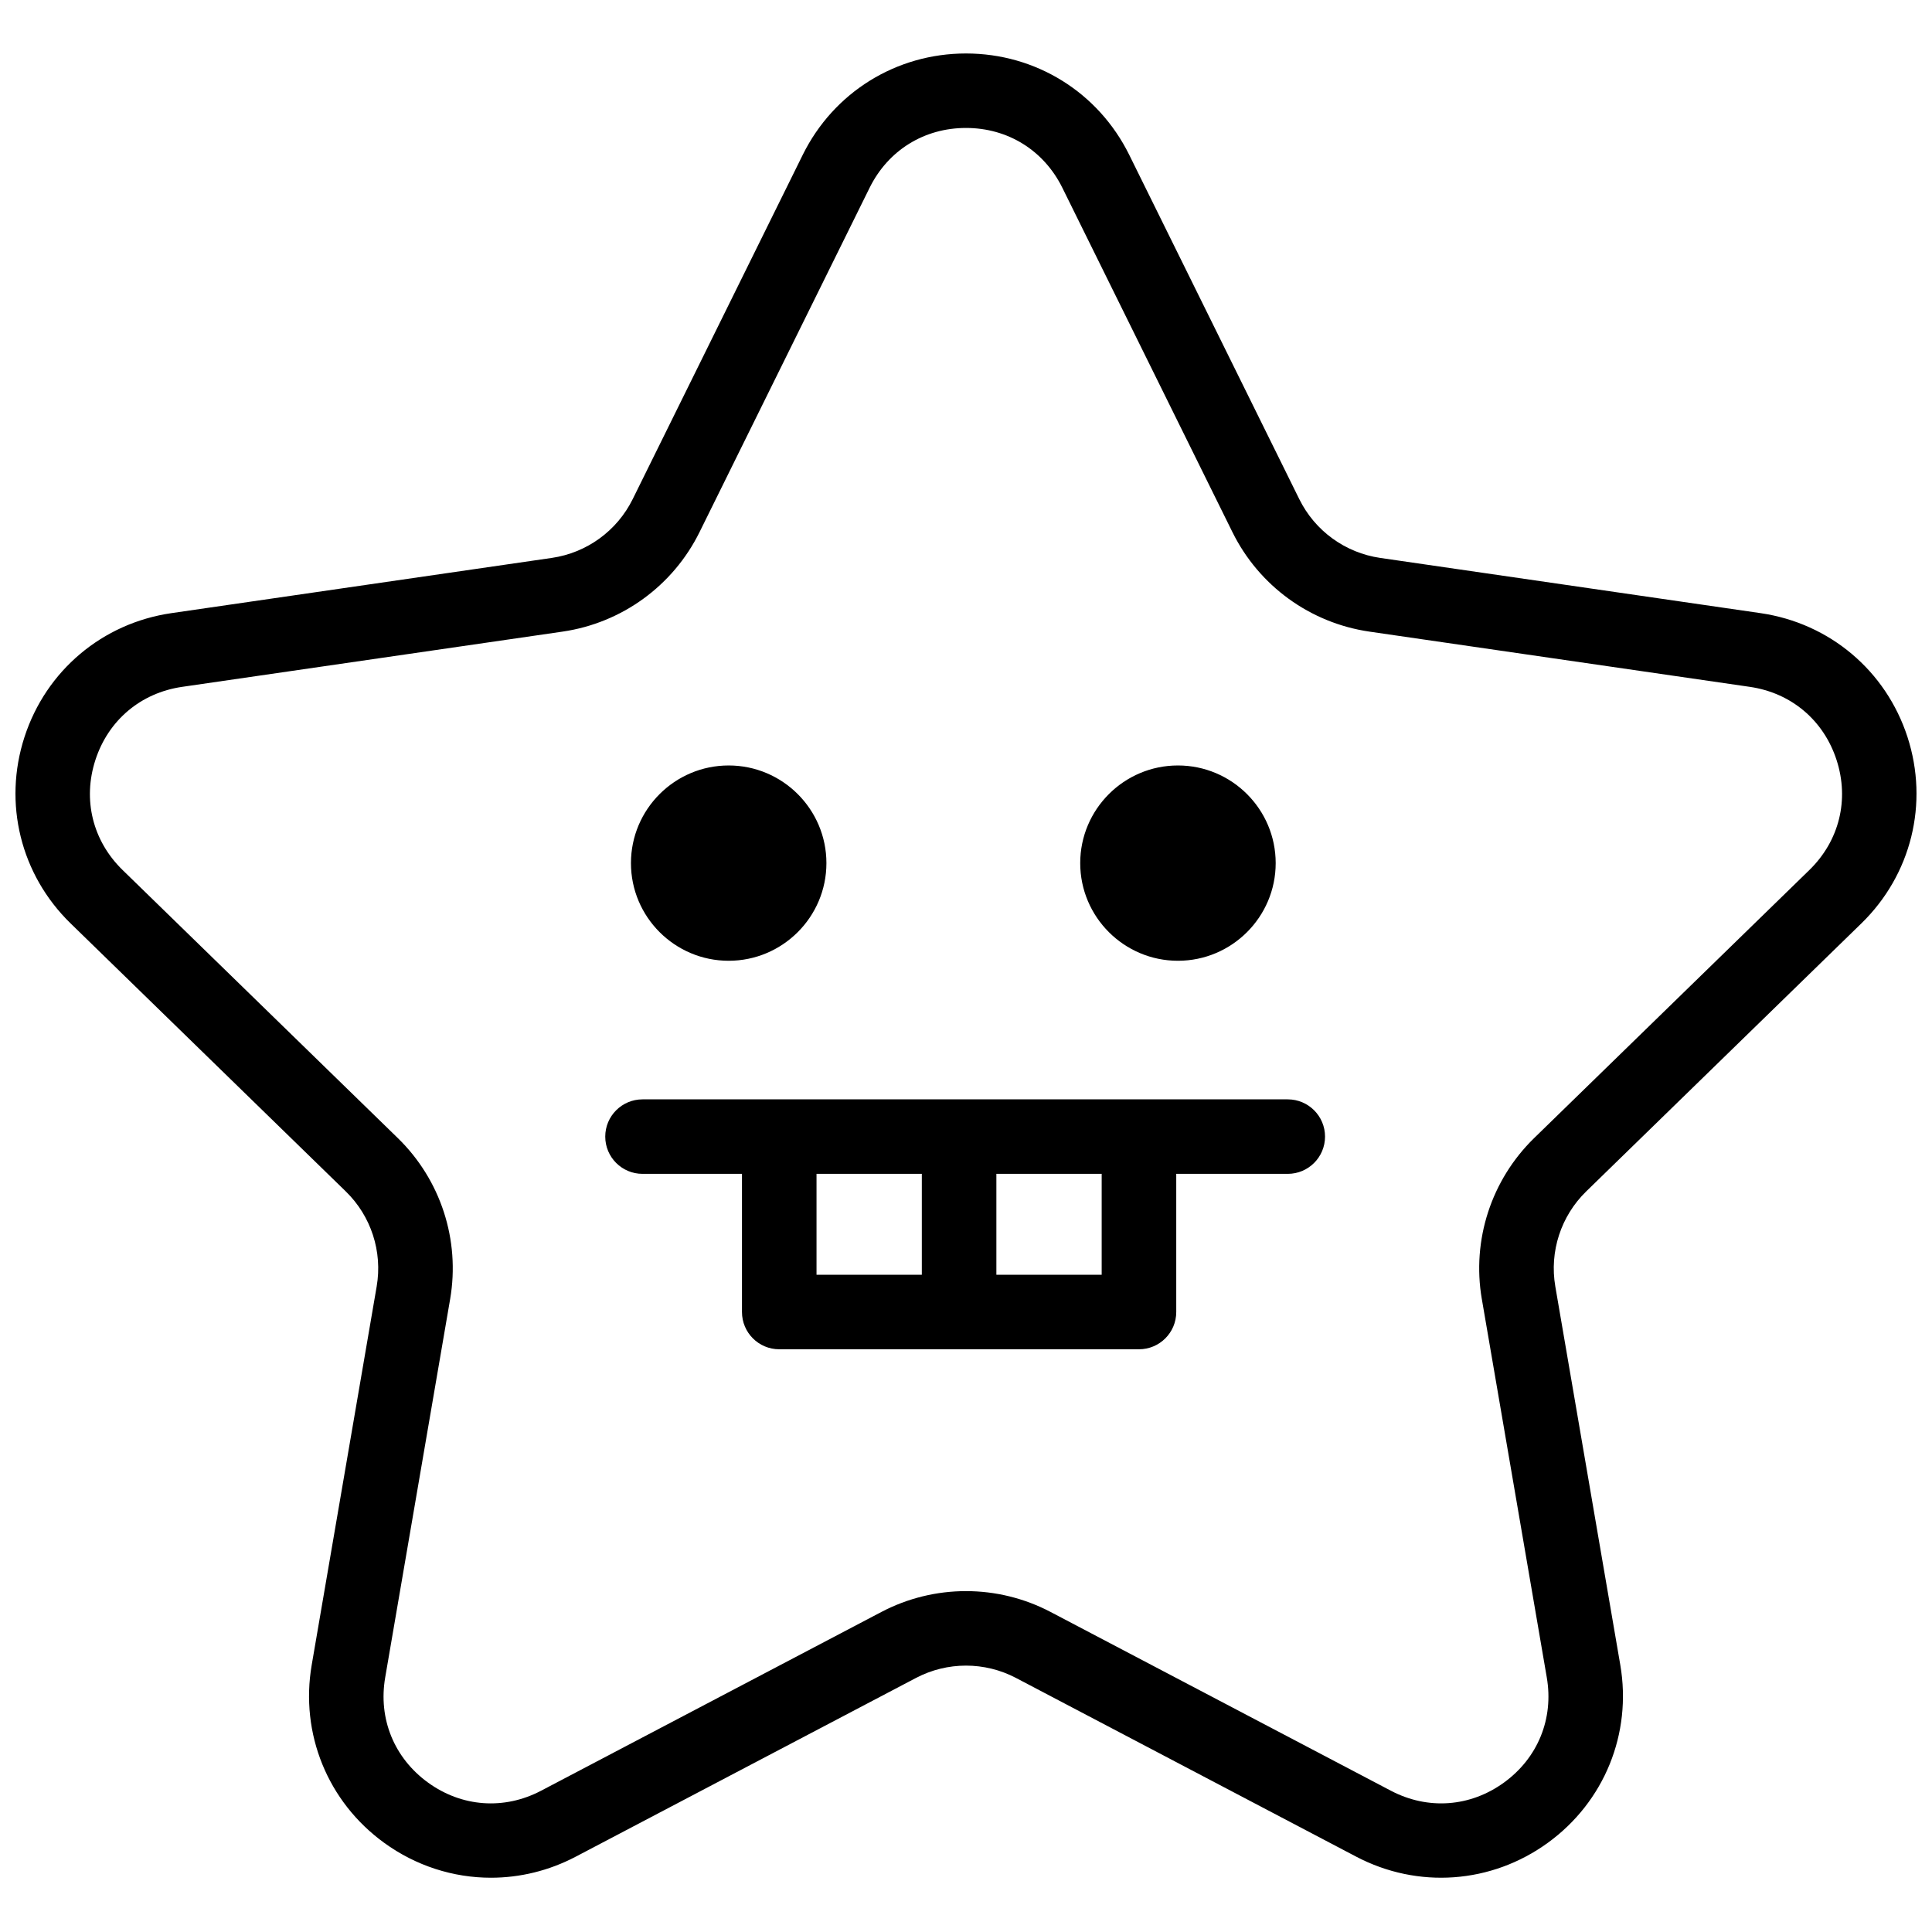<?xml version="1.0" encoding="UTF-8"?>
<!-- Uploaded to: ICON Repo, www.svgrepo.com, Generator: ICON Repo Mixer Tools -->
<svg width="800px" height="800px" version="1.1" viewBox="144 144 512 512" xmlns="http://www.w3.org/2000/svg">
 <defs>
  <clipPath id="a">
   <path d="m148.09 158h503.81v484h-503.81z"/>
  </clipPath>
 </defs>
 <g clip-path="url(#a)">
  <path d="m536.7 488.26 17.215 100.29c1.875 10.918-2.363 21.324-11.332 27.836s-20.184 7.32-29.996 2.168l-90.141-47.352c-14.055-7.387-30.844-7.387-44.898 0l-90.141 47.352c-9.812 5.156-21.027 4.344-29.996-2.168-8.973-6.512-13.207-16.918-11.332-27.836l17.215-100.29c2.684-15.641-2.504-31.59-13.875-42.664l-72.926-71.027c-7.938-7.734-10.633-18.641-7.207-29.176 3.426-10.535 12.02-17.777 22.992-19.371l100.78-14.633c15.715-2.277 29.293-12.137 36.324-26.367l45.07-91.25c4.906-9.934 14.457-15.863 25.543-15.863 11.086 0 20.637 5.93 25.543 15.863l45.07 91.25c7.031 14.23 20.609 24.09 36.324 26.367l100.78 14.633c10.973 1.594 19.566 8.836 22.992 19.371 3.426 10.535 0.73 21.441-7.207 29.176l-72.926 71.027c-11.371 11.078-16.559 27.027-13.875 42.664zm100.59-99.555c13.242-12.902 17.922-31.832 12.207-49.41-5.719-17.578-20.641-30.148-38.945-32.809l-100.78-14.633c-9.277-1.348-17.297-7.168-21.445-15.566l-45.07-91.25c-8.188-16.574-24.766-26.867-43.262-26.867-18.496 0-35.074 10.293-43.262 26.867l-45.066 91.246c-4.152 8.402-12.172 14.223-21.449 15.57l-100.78 14.633c-18.305 2.66-33.227 15.23-38.941 32.805-5.719 17.578-1.039 36.512 12.207 49.414l72.926 71.027c6.715 6.539 9.777 15.957 8.191 25.191l-17.215 100.29c-3.129 18.215 4.227 36.281 19.191 47.145 8.453 6.137 18.348 9.258 28.309 9.258 7.668 0 15.375-1.848 22.492-5.59l90.145-47.352c8.297-4.359 18.211-4.359 26.508 0l90.141 47.352c16.375 8.602 35.84 7.195 50.805-3.668s22.32-28.93 19.195-47.145l-17.219-100.29c-1.586-9.234 1.48-18.652 8.191-25.191zm-229.24 93.125h27.906v-26.746h-27.906zm-47.664 0h27.906v-26.746h-27.906zm124.88-46.488h-170.99c-5.457 0-9.879 4.422-9.879 9.871 0 5.453 4.422 9.871 9.879 9.871h26.355v36.617c0 5.453 4.422 9.871 9.879 9.871h95.328c5.457 0 9.879-4.418 9.879-9.871v-36.617h29.551c5.453 0 9.879-4.418 9.879-9.871 0-5.449-4.426-9.871-9.879-9.871zm-148.16-36.727c14.281 0 25.902-11.609 25.902-25.879s-11.621-25.879-25.902-25.879-25.898 11.609-25.898 25.879 11.617 25.879 25.898 25.879m119.06 0c14.281 0 25.902-11.609 25.902-25.879s-11.621-25.879-25.902-25.879-25.898 11.609-25.898 25.879 11.617 25.879 25.898 25.879" fill-rule="evenodd"/>
 </g>
</svg>